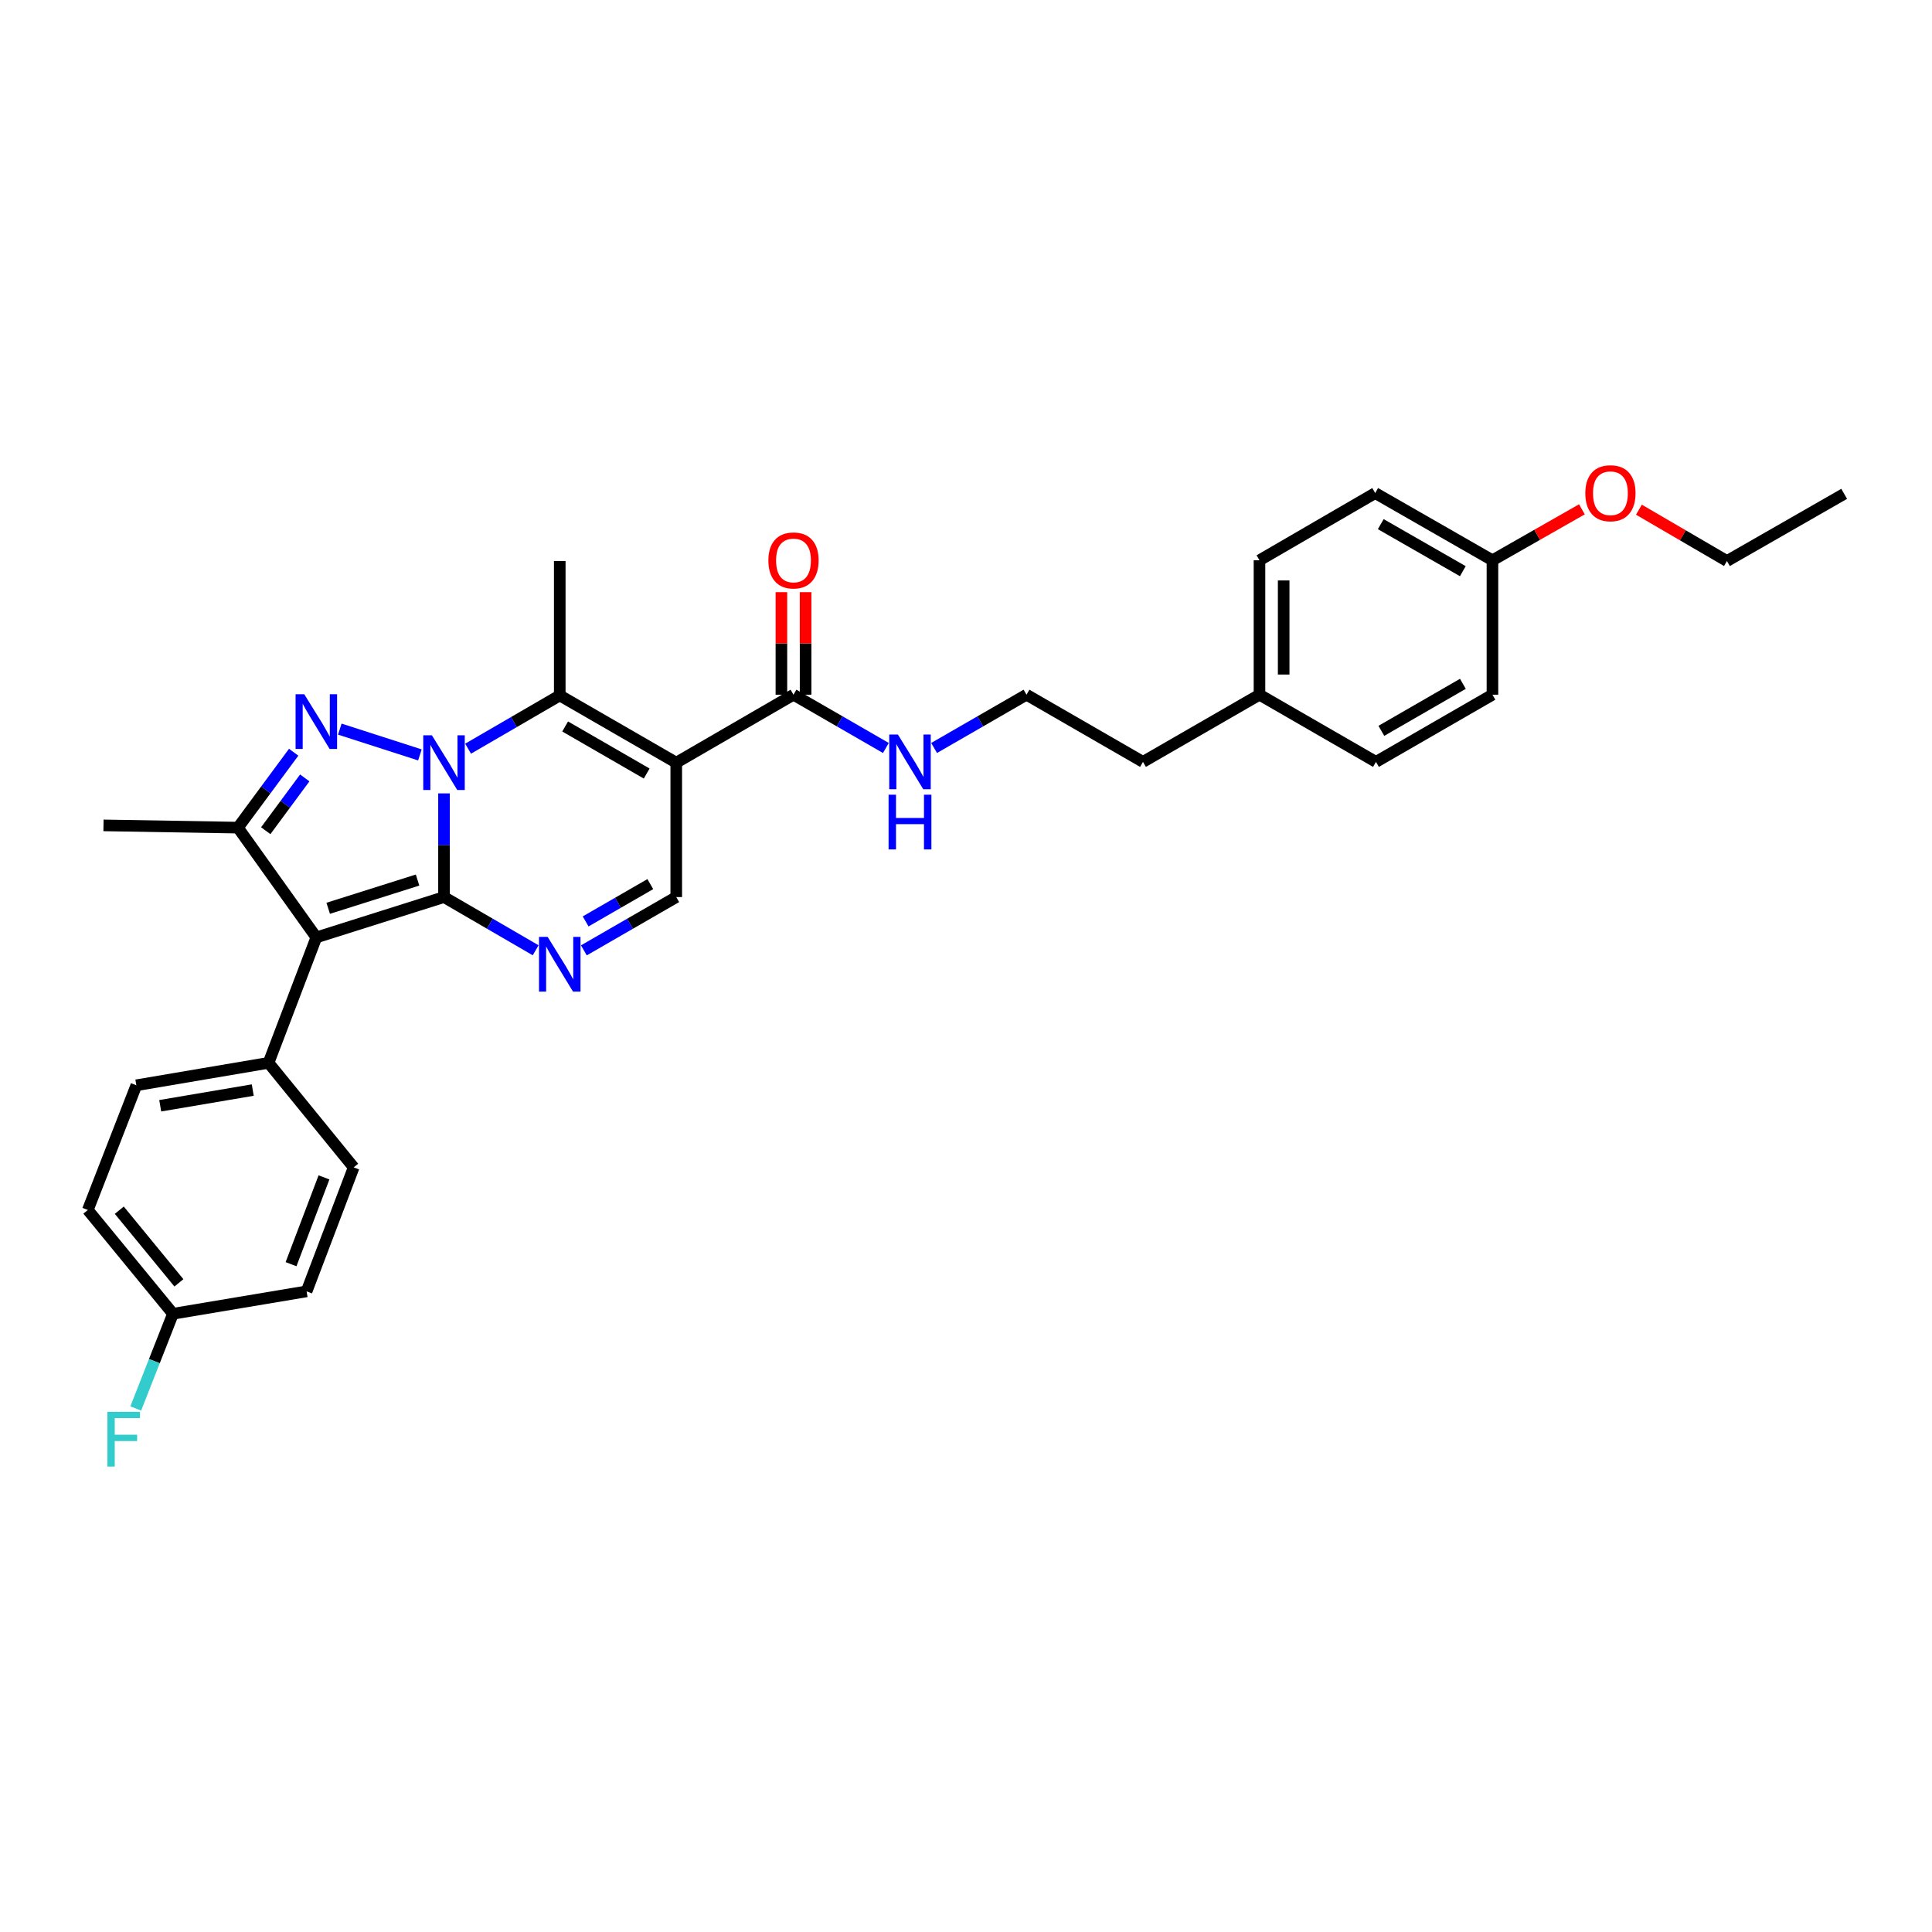 <?xml version='1.0' encoding='iso-8859-1'?>
<svg version='1.1' baseProfile='full'
              xmlns='http://www.w3.org/2000/svg'
                      xmlns:rdkit='http://www.rdkit.org/xml'
                      xmlns:xlink='http://www.w3.org/1999/xlink'
                  xml:space='preserve'
width='1000px' height='1000px' viewBox='0 0 1000 1000'>
<!-- END OF HEADER -->
<rect style='opacity:1.0;fill:#FFFFFF;stroke:none' width='1000' height='1000' x='0' y='0'> </rect>
<path class='bond-0' d='M 229.816,410.658 L 229.816,437.489' style='fill:none;fill-rule:evenodd;stroke:#0000FF;stroke-width:6px;stroke-linecap:butt;stroke-linejoin:miter;stroke-opacity:1' />
<path class='bond-0' d='M 229.816,437.489 L 229.816,464.319' style='fill:none;fill-rule:evenodd;stroke:#000000;stroke-width:6px;stroke-linecap:butt;stroke-linejoin:miter;stroke-opacity:1' />
<path class='bond-1' d='M 217.34,390.742 L 175.882,377.392' style='fill:none;fill-rule:evenodd;stroke:#0000FF;stroke-width:6px;stroke-linecap:butt;stroke-linejoin:miter;stroke-opacity:1' />
<path class='bond-4' d='M 242.288,387.515 L 266.008,373.736' style='fill:none;fill-rule:evenodd;stroke:#0000FF;stroke-width:6px;stroke-linecap:butt;stroke-linejoin:miter;stroke-opacity:1' />
<path class='bond-4' d='M 266.008,373.736 L 289.728,359.958' style='fill:none;fill-rule:evenodd;stroke:#000000;stroke-width:6px;stroke-linecap:butt;stroke-linejoin:miter;stroke-opacity:1' />
<path class='bond-2' d='M 229.816,464.319 L 163.734,485.201' style='fill:none;fill-rule:evenodd;stroke:#000000;stroke-width:6px;stroke-linecap:butt;stroke-linejoin:miter;stroke-opacity:1' />
<path class='bond-2' d='M 216.131,455.512 L 169.874,470.13' style='fill:none;fill-rule:evenodd;stroke:#000000;stroke-width:6px;stroke-linecap:butt;stroke-linejoin:miter;stroke-opacity:1' />
<path class='bond-5' d='M 229.816,464.319 L 253.536,478.092' style='fill:none;fill-rule:evenodd;stroke:#000000;stroke-width:6px;stroke-linecap:butt;stroke-linejoin:miter;stroke-opacity:1' />
<path class='bond-5' d='M 253.536,478.092 L 277.256,491.864' style='fill:none;fill-rule:evenodd;stroke:#0000FF;stroke-width:6px;stroke-linecap:butt;stroke-linejoin:miter;stroke-opacity:1' />
<path class='bond-6' d='M 152.006,389.348 L 137.58,408.866' style='fill:none;fill-rule:evenodd;stroke:#0000FF;stroke-width:6px;stroke-linecap:butt;stroke-linejoin:miter;stroke-opacity:1' />
<path class='bond-6' d='M 137.58,408.866 L 123.153,428.384' style='fill:none;fill-rule:evenodd;stroke:#000000;stroke-width:6px;stroke-linecap:butt;stroke-linejoin:miter;stroke-opacity:1' />
<path class='bond-6' d='M 157.747,402.645 L 147.648,416.308' style='fill:none;fill-rule:evenodd;stroke:#0000FF;stroke-width:6px;stroke-linecap:butt;stroke-linejoin:miter;stroke-opacity:1' />
<path class='bond-6' d='M 147.648,416.308 L 137.55,429.971' style='fill:none;fill-rule:evenodd;stroke:#000000;stroke-width:6px;stroke-linecap:butt;stroke-linejoin:miter;stroke-opacity:1' />
<path class='bond-9' d='M 163.734,485.201 L 138.992,550.128' style='fill:none;fill-rule:evenodd;stroke:#000000;stroke-width:6px;stroke-linecap:butt;stroke-linejoin:miter;stroke-opacity:1' />
<path class='bond-31' d='M 163.734,485.201 L 123.153,428.384' style='fill:none;fill-rule:evenodd;stroke:#000000;stroke-width:6px;stroke-linecap:butt;stroke-linejoin:miter;stroke-opacity:1' />
<path class='bond-3' d='M 350.029,394.759 L 289.728,359.958' style='fill:none;fill-rule:evenodd;stroke:#000000;stroke-width:6px;stroke-linecap:butt;stroke-linejoin:miter;stroke-opacity:1' />
<path class='bond-3' d='M 334.725,400.383 L 292.514,376.023' style='fill:none;fill-rule:evenodd;stroke:#000000;stroke-width:6px;stroke-linecap:butt;stroke-linejoin:miter;stroke-opacity:1' />
<path class='bond-7' d='M 350.029,394.759 L 350.029,464.319' style='fill:none;fill-rule:evenodd;stroke:#000000;stroke-width:6px;stroke-linecap:butt;stroke-linejoin:miter;stroke-opacity:1' />
<path class='bond-8' d='M 350.029,394.759 L 410.713,359.576' style='fill:none;fill-rule:evenodd;stroke:#000000;stroke-width:6px;stroke-linecap:butt;stroke-linejoin:miter;stroke-opacity:1' />
<path class='bond-14' d='M 289.728,359.958 L 289.728,290.385' style='fill:none;fill-rule:evenodd;stroke:#000000;stroke-width:6px;stroke-linecap:butt;stroke-linejoin:miter;stroke-opacity:1' />
<path class='bond-32' d='M 302.208,491.906 L 326.119,478.113' style='fill:none;fill-rule:evenodd;stroke:#0000FF;stroke-width:6px;stroke-linecap:butt;stroke-linejoin:miter;stroke-opacity:1' />
<path class='bond-32' d='M 326.119,478.113 L 350.029,464.319' style='fill:none;fill-rule:evenodd;stroke:#000000;stroke-width:6px;stroke-linecap:butt;stroke-linejoin:miter;stroke-opacity:1' />
<path class='bond-32' d='M 303.125,476.923 L 319.862,467.267' style='fill:none;fill-rule:evenodd;stroke:#0000FF;stroke-width:6px;stroke-linecap:butt;stroke-linejoin:miter;stroke-opacity:1' />
<path class='bond-32' d='M 319.862,467.267 L 336.599,457.612' style='fill:none;fill-rule:evenodd;stroke:#000000;stroke-width:6px;stroke-linecap:butt;stroke-linejoin:miter;stroke-opacity:1' />
<path class='bond-17' d='M 123.153,428.384 L 53.565,427.216' style='fill:none;fill-rule:evenodd;stroke:#000000;stroke-width:6px;stroke-linecap:butt;stroke-linejoin:miter;stroke-opacity:1' />
<path class='bond-10' d='M 416.973,359.576 L 416.973,333.039' style='fill:none;fill-rule:evenodd;stroke:#000000;stroke-width:6px;stroke-linecap:butt;stroke-linejoin:miter;stroke-opacity:1' />
<path class='bond-10' d='M 416.973,333.039 L 416.973,306.501' style='fill:none;fill-rule:evenodd;stroke:#FF0000;stroke-width:6px;stroke-linecap:butt;stroke-linejoin:miter;stroke-opacity:1' />
<path class='bond-10' d='M 404.453,359.576 L 404.453,333.039' style='fill:none;fill-rule:evenodd;stroke:#000000;stroke-width:6px;stroke-linecap:butt;stroke-linejoin:miter;stroke-opacity:1' />
<path class='bond-10' d='M 404.453,333.039 L 404.453,306.501' style='fill:none;fill-rule:evenodd;stroke:#FF0000;stroke-width:6px;stroke-linecap:butt;stroke-linejoin:miter;stroke-opacity:1' />
<path class='bond-11' d='M 410.713,359.576 L 434.62,373.364' style='fill:none;fill-rule:evenodd;stroke:#000000;stroke-width:6px;stroke-linecap:butt;stroke-linejoin:miter;stroke-opacity:1' />
<path class='bond-11' d='M 434.62,373.364 L 458.527,387.151' style='fill:none;fill-rule:evenodd;stroke:#0000FF;stroke-width:6px;stroke-linecap:butt;stroke-linejoin:miter;stroke-opacity:1' />
<path class='bond-12' d='M 138.992,550.128 L 70.573,561.737' style='fill:none;fill-rule:evenodd;stroke:#000000;stroke-width:6px;stroke-linecap:butt;stroke-linejoin:miter;stroke-opacity:1' />
<path class='bond-12' d='M 130.823,564.214 L 82.93,572.34' style='fill:none;fill-rule:evenodd;stroke:#000000;stroke-width:6px;stroke-linecap:butt;stroke-linejoin:miter;stroke-opacity:1' />
<path class='bond-13' d='M 138.992,550.128 L 183.058,604.232' style='fill:none;fill-rule:evenodd;stroke:#000000;stroke-width:6px;stroke-linecap:butt;stroke-linejoin:miter;stroke-opacity:1' />
<path class='bond-26' d='M 483.488,387.152 L 507.398,373.364' style='fill:none;fill-rule:evenodd;stroke:#0000FF;stroke-width:6px;stroke-linecap:butt;stroke-linejoin:miter;stroke-opacity:1' />
<path class='bond-26' d='M 507.398,373.364 L 531.309,359.576' style='fill:none;fill-rule:evenodd;stroke:#000000;stroke-width:6px;stroke-linecap:butt;stroke-linejoin:miter;stroke-opacity:1' />
<path class='bond-18' d='M 70.573,561.737 L 45.455,626.282' style='fill:none;fill-rule:evenodd;stroke:#000000;stroke-width:6px;stroke-linecap:butt;stroke-linejoin:miter;stroke-opacity:1' />
<path class='bond-19' d='M 183.058,604.232 L 158.691,668.407' style='fill:none;fill-rule:evenodd;stroke:#000000;stroke-width:6px;stroke-linecap:butt;stroke-linejoin:miter;stroke-opacity:1' />
<path class='bond-19' d='M 167.697,609.414 L 150.641,654.337' style='fill:none;fill-rule:evenodd;stroke:#000000;stroke-width:6px;stroke-linecap:butt;stroke-linejoin:miter;stroke-opacity:1' />
<path class='bond-15' d='M 89.535,680.003 L 158.691,668.407' style='fill:none;fill-rule:evenodd;stroke:#000000;stroke-width:6px;stroke-linecap:butt;stroke-linejoin:miter;stroke-opacity:1' />
<path class='bond-21' d='M 89.535,680.003 L 79.897,704.515' style='fill:none;fill-rule:evenodd;stroke:#000000;stroke-width:6px;stroke-linecap:butt;stroke-linejoin:miter;stroke-opacity:1' />
<path class='bond-21' d='M 79.897,704.515 L 70.259,729.026' style='fill:none;fill-rule:evenodd;stroke:#33CCCC;stroke-width:6px;stroke-linecap:butt;stroke-linejoin:miter;stroke-opacity:1' />
<path class='bond-33' d='M 89.535,680.003 L 45.455,626.282' style='fill:none;fill-rule:evenodd;stroke:#000000;stroke-width:6px;stroke-linecap:butt;stroke-linejoin:miter;stroke-opacity:1' />
<path class='bond-33' d='M 92.602,664.003 L 61.746,626.398' style='fill:none;fill-rule:evenodd;stroke:#000000;stroke-width:6px;stroke-linecap:butt;stroke-linejoin:miter;stroke-opacity:1' />
<path class='bond-16' d='M 772.487,290.002 L 711.803,255.215' style='fill:none;fill-rule:evenodd;stroke:#000000;stroke-width:6px;stroke-linecap:butt;stroke-linejoin:miter;stroke-opacity:1' />
<path class='bond-16' d='M 757.157,295.647 L 714.678,271.296' style='fill:none;fill-rule:evenodd;stroke:#000000;stroke-width:6px;stroke-linecap:butt;stroke-linejoin:miter;stroke-opacity:1' />
<path class='bond-27' d='M 772.487,290.002 L 795.641,276.812' style='fill:none;fill-rule:evenodd;stroke:#000000;stroke-width:6px;stroke-linecap:butt;stroke-linejoin:miter;stroke-opacity:1' />
<path class='bond-27' d='M 795.641,276.812 L 818.796,263.622' style='fill:none;fill-rule:evenodd;stroke:#FF0000;stroke-width:6px;stroke-linecap:butt;stroke-linejoin:miter;stroke-opacity:1' />
<path class='bond-34' d='M 772.487,290.002 L 772.487,359.576' style='fill:none;fill-rule:evenodd;stroke:#000000;stroke-width:6px;stroke-linecap:butt;stroke-linejoin:miter;stroke-opacity:1' />
<path class='bond-20' d='M 651.905,359.576 L 591.603,394.349' style='fill:none;fill-rule:evenodd;stroke:#000000;stroke-width:6px;stroke-linecap:butt;stroke-linejoin:miter;stroke-opacity:1' />
<path class='bond-24' d='M 651.905,359.576 L 712.199,394.349' style='fill:none;fill-rule:evenodd;stroke:#000000;stroke-width:6px;stroke-linecap:butt;stroke-linejoin:miter;stroke-opacity:1' />
<path class='bond-25' d='M 651.905,359.576 L 651.905,290.002' style='fill:none;fill-rule:evenodd;stroke:#000000;stroke-width:6px;stroke-linecap:butt;stroke-linejoin:miter;stroke-opacity:1' />
<path class='bond-25' d='M 664.425,349.14 L 664.425,300.438' style='fill:none;fill-rule:evenodd;stroke:#000000;stroke-width:6px;stroke-linecap:butt;stroke-linejoin:miter;stroke-opacity:1' />
<path class='bond-22' d='M 772.487,359.576 L 712.199,394.349' style='fill:none;fill-rule:evenodd;stroke:#000000;stroke-width:6px;stroke-linecap:butt;stroke-linejoin:miter;stroke-opacity:1' />
<path class='bond-22' d='M 757.188,353.946 L 714.986,378.287' style='fill:none;fill-rule:evenodd;stroke:#000000;stroke-width:6px;stroke-linecap:butt;stroke-linejoin:miter;stroke-opacity:1' />
<path class='bond-23' d='M 711.803,255.215 L 651.905,290.002' style='fill:none;fill-rule:evenodd;stroke:#000000;stroke-width:6px;stroke-linecap:butt;stroke-linejoin:miter;stroke-opacity:1' />
<path class='bond-28' d='M 531.309,359.576 L 591.603,394.349' style='fill:none;fill-rule:evenodd;stroke:#000000;stroke-width:6px;stroke-linecap:butt;stroke-linejoin:miter;stroke-opacity:1' />
<path class='bond-29' d='M 848.298,263.814 L 871.08,277.099' style='fill:none;fill-rule:evenodd;stroke:#FF0000;stroke-width:6px;stroke-linecap:butt;stroke-linejoin:miter;stroke-opacity:1' />
<path class='bond-29' d='M 871.08,277.099 L 893.861,290.385' style='fill:none;fill-rule:evenodd;stroke:#000000;stroke-width:6px;stroke-linecap:butt;stroke-linejoin:miter;stroke-opacity:1' />
<path class='bond-30' d='M 893.861,290.385 L 954.545,255.612' style='fill:none;fill-rule:evenodd;stroke:#000000;stroke-width:6px;stroke-linecap:butt;stroke-linejoin:miter;stroke-opacity:1' />
<path  class='atom-0' d='M 223.556 380.599
L 232.836 395.599
Q 233.756 397.079, 235.236 399.759
Q 236.716 402.439, 236.796 402.599
L 236.796 380.599
L 240.556 380.599
L 240.556 408.919
L 236.676 408.919
L 226.716 392.519
Q 225.556 390.599, 224.316 388.399
Q 223.116 386.199, 222.756 385.519
L 222.756 408.919
L 219.076 408.919
L 219.076 380.599
L 223.556 380.599
' fill='#0000FF'/>
<path  class='atom-2' d='M 157.474 359.321
L 166.754 374.321
Q 167.674 375.801, 169.154 378.481
Q 170.634 381.161, 170.714 381.321
L 170.714 359.321
L 174.474 359.321
L 174.474 387.641
L 170.594 387.641
L 160.634 371.241
Q 159.474 369.321, 158.234 367.121
Q 157.034 364.921, 156.674 364.241
L 156.674 387.641
L 152.994 387.641
L 152.994 359.321
L 157.474 359.321
' fill='#0000FF'/>
<path  class='atom-6' d='M 283.468 484.946
L 292.748 499.946
Q 293.668 501.426, 295.148 504.106
Q 296.628 506.786, 296.708 506.946
L 296.708 484.946
L 300.468 484.946
L 300.468 513.266
L 296.588 513.266
L 286.628 496.866
Q 285.468 494.946, 284.228 492.746
Q 283.028 490.546, 282.668 489.866
L 282.668 513.266
L 278.988 513.266
L 278.988 484.946
L 283.468 484.946
' fill='#0000FF'/>
<path  class='atom-11' d='M 397.713 290.082
Q 397.713 283.282, 401.073 279.482
Q 404.433 275.682, 410.713 275.682
Q 416.993 275.682, 420.353 279.482
Q 423.713 283.282, 423.713 290.082
Q 423.713 296.962, 420.313 300.882
Q 416.913 304.762, 410.713 304.762
Q 404.473 304.762, 401.073 300.882
Q 397.713 297.002, 397.713 290.082
M 410.713 301.562
Q 415.033 301.562, 417.353 298.682
Q 419.713 295.762, 419.713 290.082
Q 419.713 284.522, 417.353 281.722
Q 415.033 278.882, 410.713 278.882
Q 406.393 278.882, 404.033 281.682
Q 401.713 284.482, 401.713 290.082
Q 401.713 295.802, 404.033 298.682
Q 406.393 301.562, 410.713 301.562
' fill='#FF0000'/>
<path  class='atom-12' d='M 464.747 380.189
L 474.027 395.189
Q 474.947 396.669, 476.427 399.349
Q 477.907 402.029, 477.987 402.189
L 477.987 380.189
L 481.747 380.189
L 481.747 408.509
L 477.867 408.509
L 467.907 392.109
Q 466.747 390.189, 465.507 387.989
Q 464.307 385.789, 463.947 385.109
L 463.947 408.509
L 460.267 408.509
L 460.267 380.189
L 464.747 380.189
' fill='#0000FF'/>
<path  class='atom-12' d='M 459.927 411.341
L 463.767 411.341
L 463.767 423.381
L 478.247 423.381
L 478.247 411.341
L 482.087 411.341
L 482.087 439.661
L 478.247 439.661
L 478.247 426.581
L 463.767 426.581
L 463.767 439.661
L 459.927 439.661
L 459.927 411.341
' fill='#0000FF'/>
<path  class='atom-22' d='M 55.586 730.77
L 72.426 730.77
L 72.426 734.01
L 59.386 734.01
L 59.386 742.61
L 70.986 742.61
L 70.986 745.89
L 59.386 745.89
L 59.386 759.09
L 55.586 759.09
L 55.586 730.77
' fill='#33CCCC'/>
<path  class='atom-28' d='M 820.553 255.295
Q 820.553 248.495, 823.913 244.695
Q 827.273 240.895, 833.553 240.895
Q 839.833 240.895, 843.193 244.695
Q 846.553 248.495, 846.553 255.295
Q 846.553 262.175, 843.153 266.095
Q 839.753 269.975, 833.553 269.975
Q 827.313 269.975, 823.913 266.095
Q 820.553 262.215, 820.553 255.295
M 833.553 266.775
Q 837.873 266.775, 840.193 263.895
Q 842.553 260.975, 842.553 255.295
Q 842.553 249.735, 840.193 246.935
Q 837.873 244.095, 833.553 244.095
Q 829.233 244.095, 826.873 246.895
Q 824.553 249.695, 824.553 255.295
Q 824.553 261.015, 826.873 263.895
Q 829.233 266.775, 833.553 266.775
' fill='#FF0000'/>
</svg>
